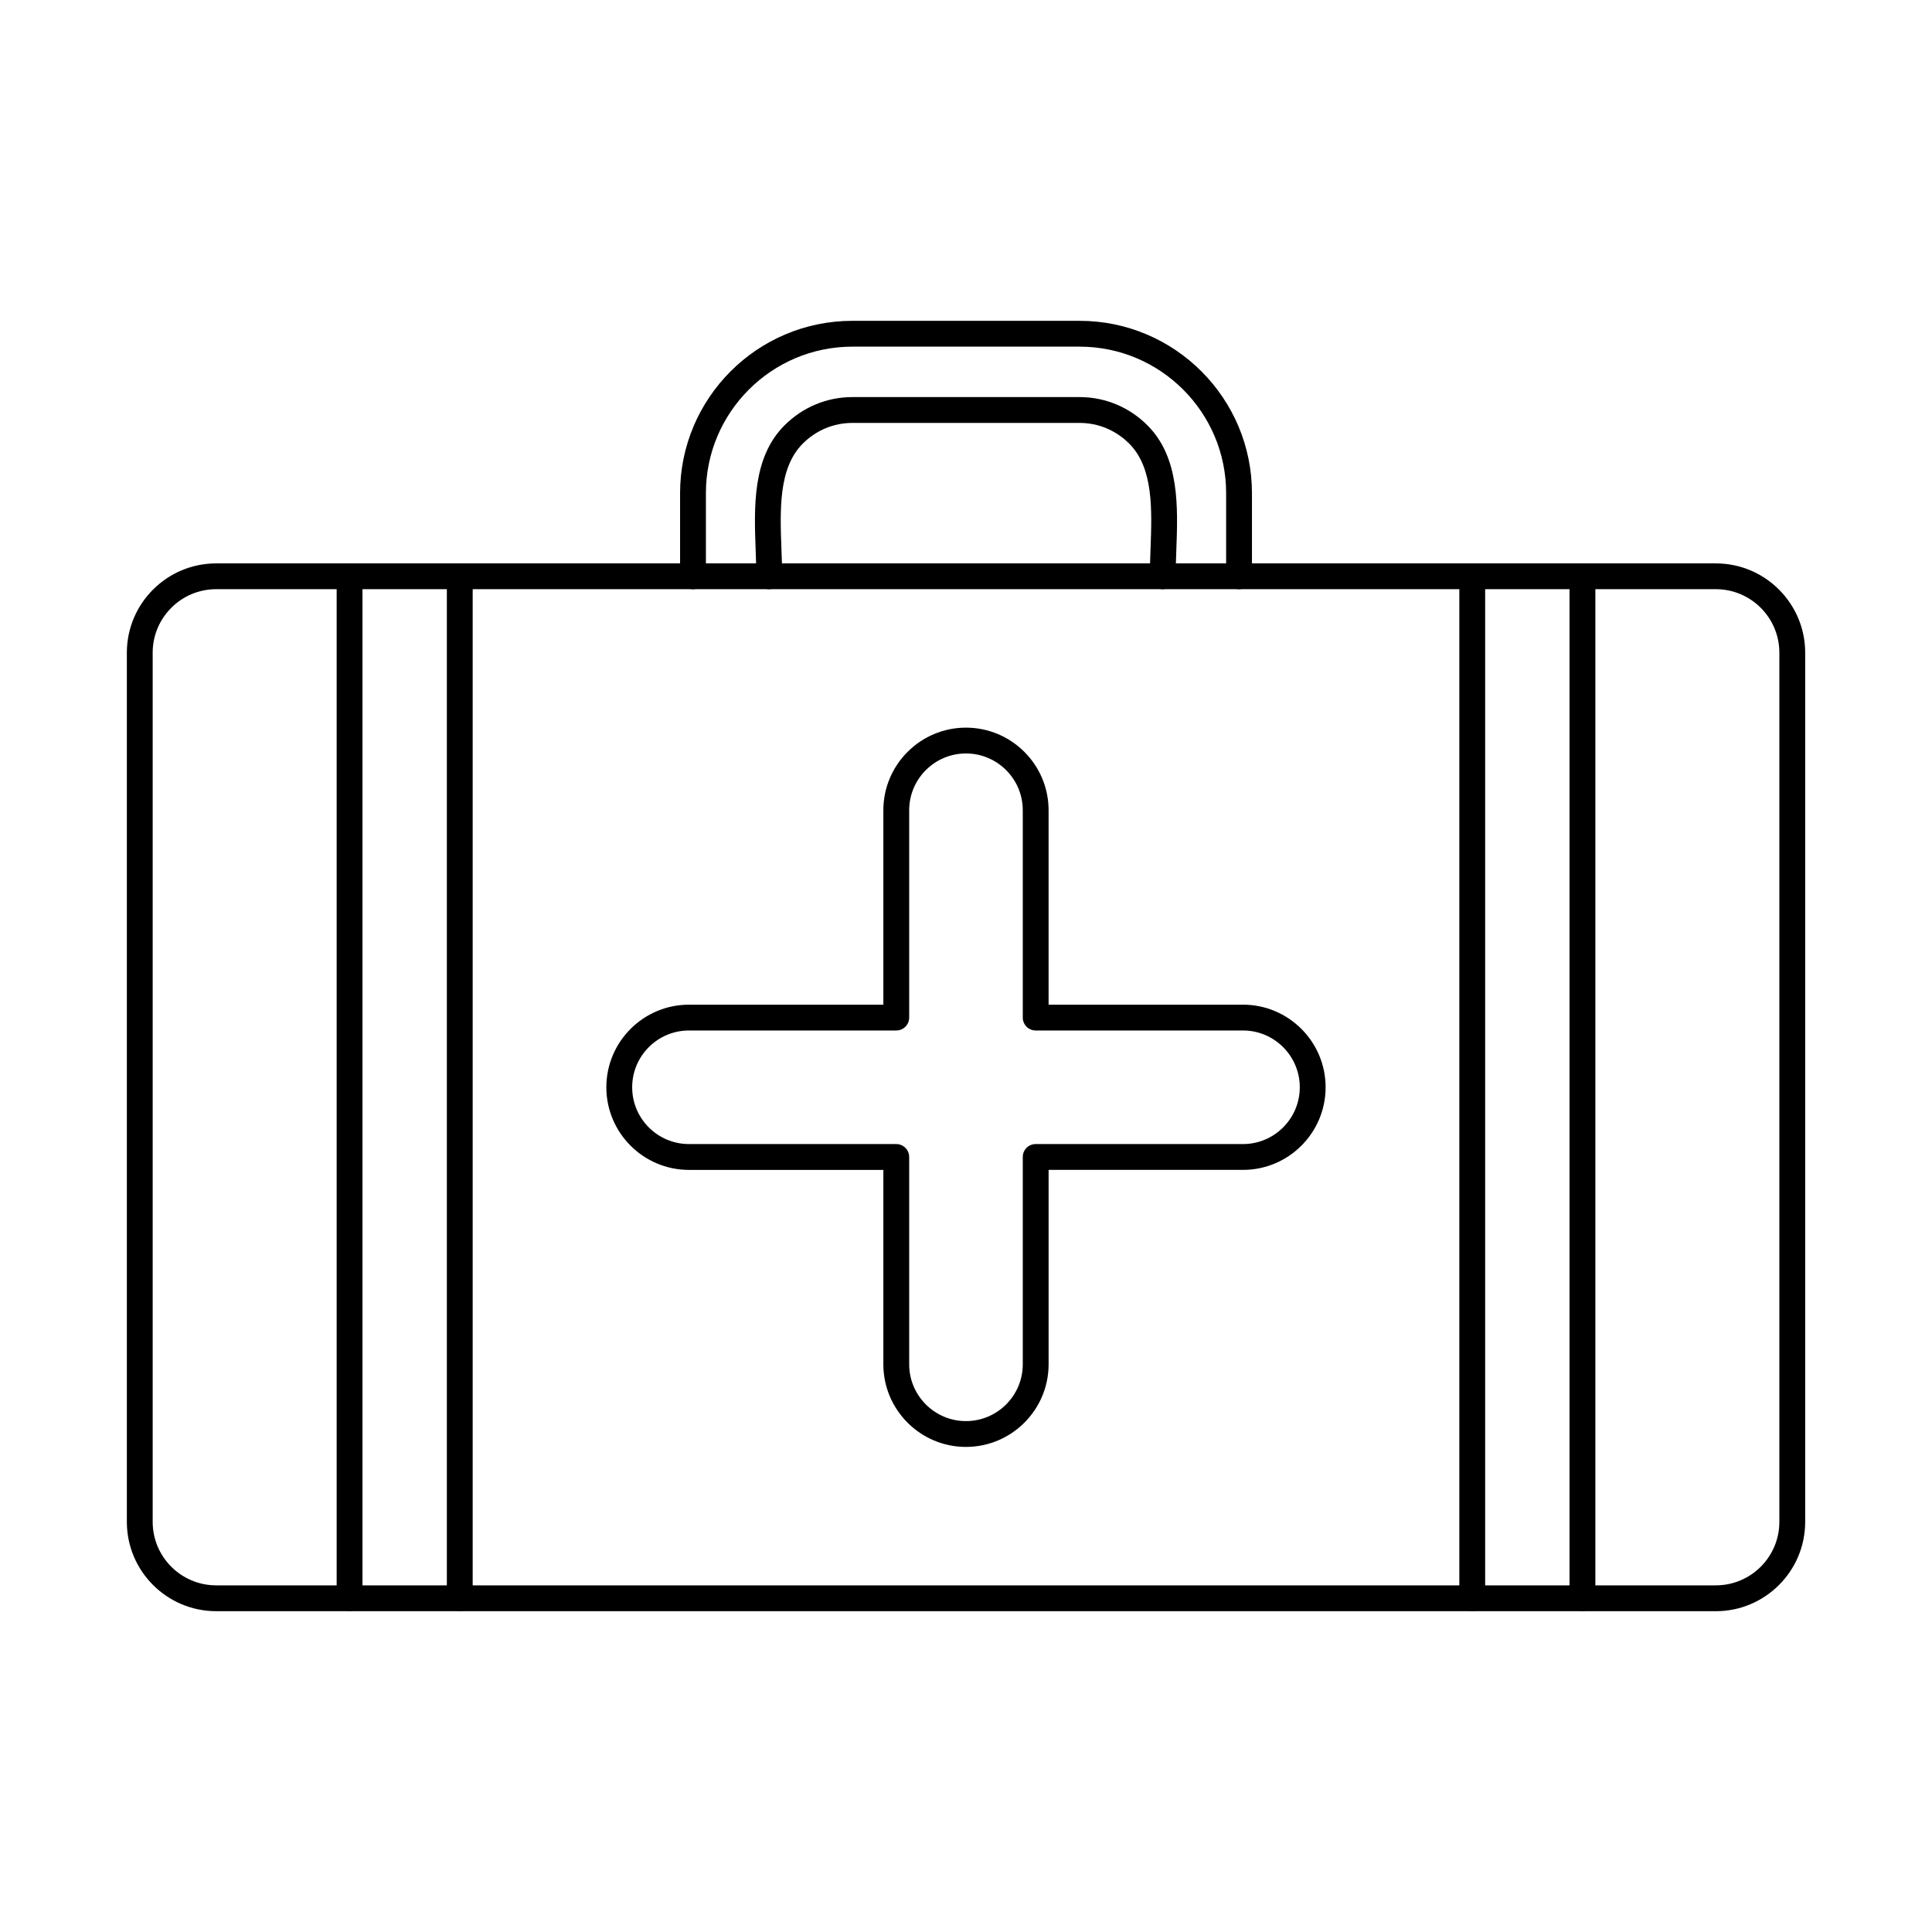 <?xml version="1.0" encoding="UTF-8"?>
<!-- Uploaded to: ICON Repo, www.iconrepo.com, Generator: ICON Repo Mixer Tools -->
<svg fill="#000000" width="800px" height="800px" version="1.1" viewBox="144 144 512 512" xmlns="http://www.w3.org/2000/svg">
 <g fill-rule="evenodd">
  <path d="m201.29 300.14c-9.281 0-16.828 7.547-16.828 16.824v230.35c0 9.273 7.547 16.82 16.828 16.82h397.43c9.281 0 16.828-7.547 16.828-16.82v-230.35c0-9.277-7.547-16.824-16.828-16.824zm397.43 270.84h-397.43c-13.051 0-23.672-10.617-23.672-23.66v-230.35c0-13.047 10.617-23.664 23.672-23.664h397.43c13.051 0 23.672 10.617 23.672 23.664v230.35c0 13.043-10.621 23.664-23.672 23.664z"/>
  <path d="m236.64 570.97c-1.891 0-3.422-1.531-3.422-3.422v-270.84c0-1.891 1.531-3.422 3.422-3.422s3.422 1.531 3.422 3.422v270.84c0 1.891-1.531 3.422-3.422 3.422zm29.203 0c-1.887 0-3.422-1.531-3.422-3.422v-270.84c0-1.891 1.531-3.422 3.422-3.422s3.422 1.531 3.422 3.422v270.84c0 1.891-1.535 3.422-3.422 3.422z"/>
  <path d="m534.16 570.97c-1.887 0-3.422-1.531-3.422-3.422v-270.84c0-1.891 1.531-3.422 3.422-3.422 1.887 0 3.422 1.531 3.422 3.422v270.84c0 1.891-1.531 3.422-3.422 3.422zm29.203 0c-1.891 0-3.422-1.531-3.422-3.422v-270.84c0-1.891 1.531-3.422 3.422-3.422s3.422 1.531 3.422 3.422v270.84c0 1.891-1.531 3.422-3.422 3.422z"/>
  <path d="m472.36 300.14c-1.891 0-3.422-1.531-3.422-3.422v-22.031c0-21.406-17.41-38.82-38.816-38.82h-60.234c-21.41 0-38.816 17.414-38.816 38.82v22.031c0 1.887-1.531 3.422-3.422 3.422-1.887 0-3.422-1.531-3.422-3.422v-22.031c0-25.18 20.48-45.664 45.66-45.664h60.234c25.176 0 45.66 20.484 45.66 45.664v22.031c0 1.887-1.531 3.422-3.422 3.422z"/>
  <path d="m452.15 300.14c-1.891 0-3.422-1.531-3.422-3.422 0-2.273 0.082-4.598 0.168-7.059 0.402-10.645 0.801-21.648-5.648-28.102-3.535-3.531-8.195-5.477-13.133-5.477h-60.234c-4.938 0-9.598 1.945-13.133 5.477-6.449 6.453-6.051 17.461-5.656 28.102 0.098 2.461 0.18 4.789 0.18 7.059 0 1.887-1.531 3.422-3.422 3.422-1.887 0-3.422-1.531-3.422-3.422 0-2.144-0.078-4.41-0.168-6.809-0.426-11.547-0.91-24.633 7.652-33.195 4.828-4.824 11.207-7.481 17.969-7.481h60.234c6.762 0 13.141 2.656 17.969 7.481 8.562 8.562 8.082 21.648 7.652 33.195-0.09 2.398-0.168 4.66-0.168 6.809 0 1.887-1.531 3.422-3.422 3.422z"/>
  <path d="m326.58 417.09c-8.305 0-15.047 6.75-15.047 15.051 0 8.297 6.742 15.047 15.047 15.047h54.941c1.887 0 3.422 1.531 3.422 3.422v54.945c0 8.297 6.754 15.051 15.047 15.051 8.305 0 15.055-6.75 15.055-15.051v-54.945c0-1.891 1.523-3.422 3.422-3.422h54.941c8.293 0 15.047-6.75 15.047-15.047s-6.754-15.051-15.047-15.051h-54.941c-1.898 0-3.422-1.531-3.422-3.422v-54.945c0-8.297-6.754-15.047-15.055-15.047-8.293 0-15.047 6.75-15.047 15.047v54.945c0 1.891-1.531 3.422-3.422 3.422zm73.41 110.36c-12.062 0-21.891-9.82-21.891-21.891v-51.523h-51.52c-12.07 0-21.891-9.82-21.891-21.891 0-12.07 9.816-21.891 21.891-21.891h51.52v-51.527c0-12.07 9.828-21.891 21.891-21.891 12.074 0 21.898 9.82 21.898 21.891v51.523h51.523c12.07 0 21.891 9.82 21.891 21.891 0 12.07-9.816 21.891-21.891 21.891h-51.52v51.523c0 12.07-9.828 21.891-21.898 21.891z"/>
 </g>
</svg>